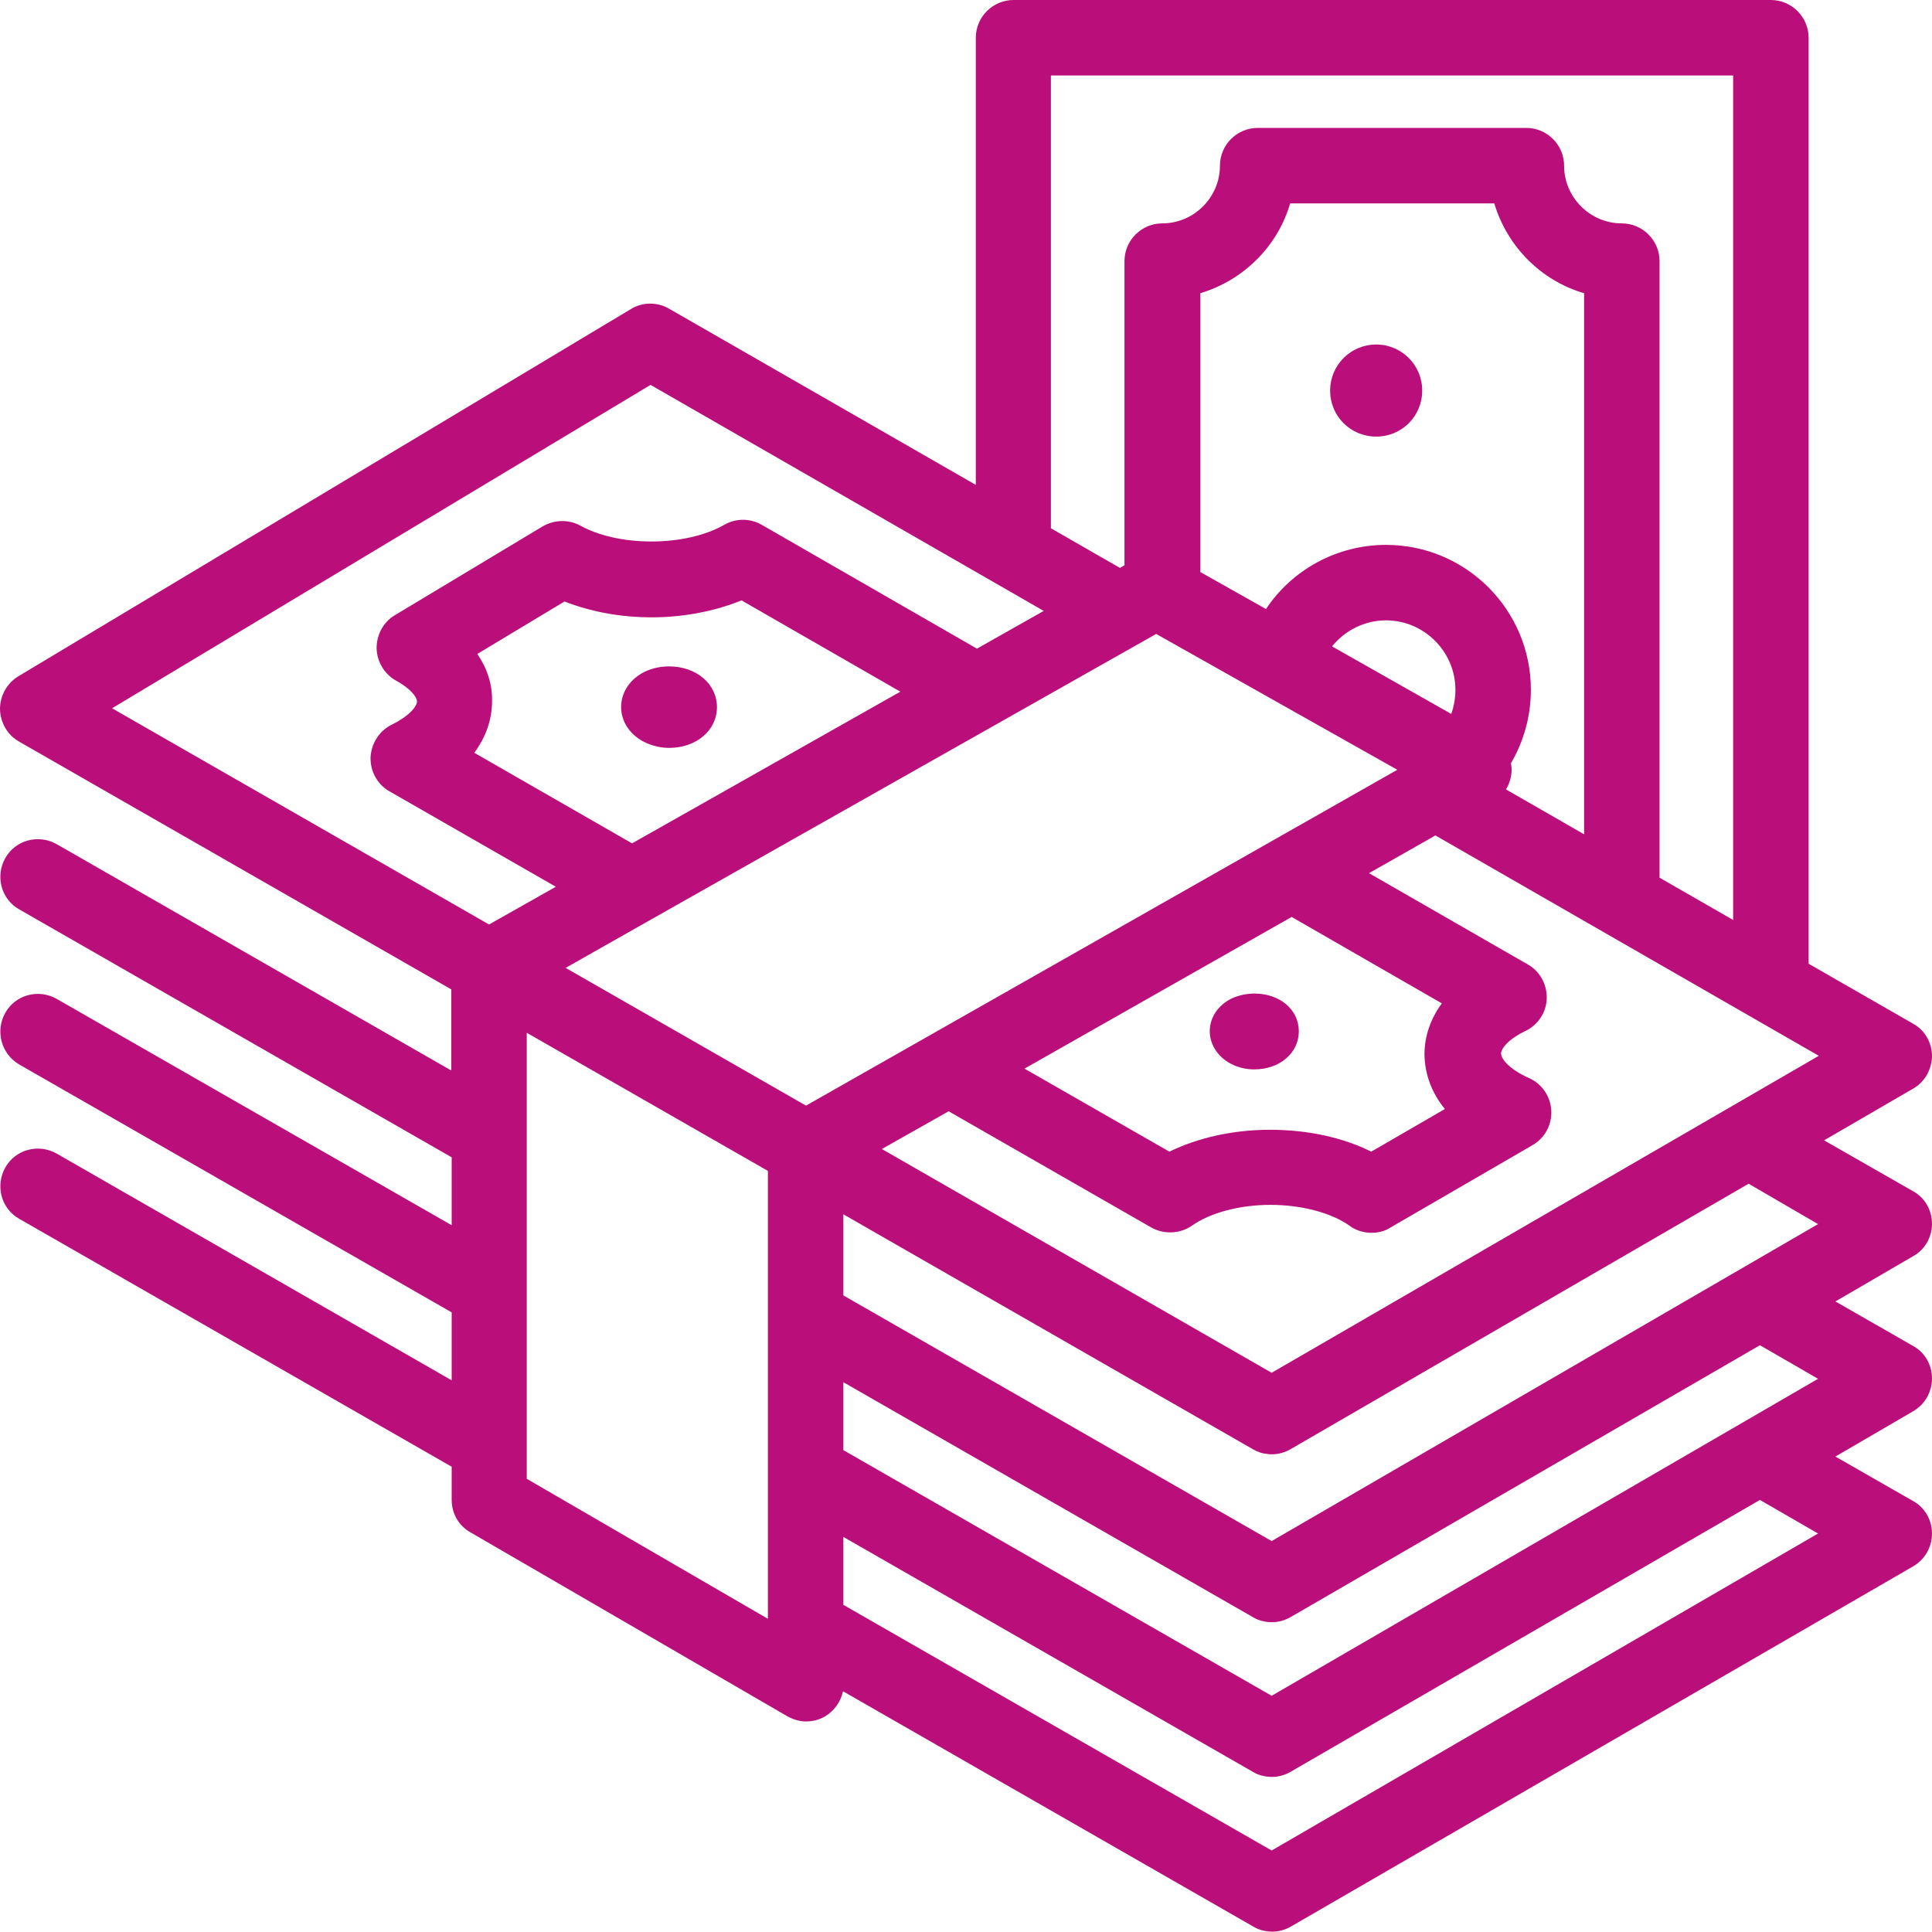 <?xml version="1.0" encoding="UTF-8"?>
<svg id="Layer_1" xmlns="http://www.w3.org/2000/svg" version="1.1" viewBox="0 0 512 512">
  <!-- Generator: Adobe Illustrator 30.0.0, SVG Export Plug-In . SVG Version: 2.1.1 Build 123)  -->
  <defs>
    <style>
      .st0 {
        fill: #ba0f7a;
      }
    </style>
  </defs>
  <path class="st0" d="M512,324.3c0-3.6-1.9-6.9-5-8.6l-23.6-13.5,23.6-13.7c1.9-1.1,3.4-2.8,4.2-4.8.5-1.2.8-2.5.8-3.8,0-3.6-1.9-6.9-5-8.6l-27.7-15.9V10c0-5.5-4.5-10-10-10h-200.7c-5.5,0-10,4.5-10,10v118.5l-81.3-46.7c-3.1-1.8-7-1.8-10.1.1L4.9,179.2C1.9,181,0,184.3,0,187.9c0,1.3.3,2.6.8,3.8.8,2,2.3,3.7,4.2,4.8l114.6,65.7v21.5L15,223.7c-4.8-2.7-10.9-1.1-13.6,3.7s-1.1,10.9,3.7,13.6l114.6,65.7v18l-104.7-60c-4.8-2.7-10.9-1.1-13.6,3.7s-1.1,10.9,3.7,13.7l114.6,65.7v18l-104.7-60.1c-4.8-2.7-10.9-1.1-13.6,3.7s-1.1,10.9,3.7,13.6l114.6,65.7v8.8c0,3.6,1.9,6.9,5,8.6l83.9,48.7c1.6.9,3.3,1.4,5,1.4s3.4-.4,5-1.3c2.5-1.5,4.2-3.9,4.8-6.7l108.8,62.4c1.5.9,3.3,1.3,5,1.3s3.5-.5,5-1.4l164.8-95.4c3.1-1.8,5-5.1,5-8.7s-1.9-6.9-5-8.6l-20.6-11.8,20.6-12c3.1-1.8,5-5.1,5-8.7s-1.9-6.9-5-8.6l-20.6-11.8,20.6-12c3.1-1.7,5-5,5-8.6h0ZM481.8,324.4l-144.8,84-113.5-65.1v-21.5l9.4,5.4,99.2,56.9c1.2.7,2.4,1.1,3.7,1.2.4.1.9.1,1.3.1,1.7,0,3.5-.5,5-1.4l121.3-70.3,18.4,10.7ZM126.5,173.3l23.1-13.9c6.9,2.7,14.8,4.2,23.1,4.2s16.8-1.6,23.8-4.5l42.1,24.2-71.1,40.2-41.8-24c3-4.1,4.7-8.7,4.7-13.7.1-4.4-1.3-8.7-3.9-12.5ZM172.5,243.7l133.9-75.7,63.9,36-156.7,89-63.7-36.5,22.6-12.8ZM419.8,221.1l-20.7-11.9c.9-1.5,1.5-3.3,1.5-5.2,0-.6-.1-1.1-.2-1.7,3.4-5.8,5.3-12.5,5.3-19.5,0-21.2-17.2-38.4-38.4-38.4-13,0-24.9,6.6-31.8,17l-17.4-9.8v-73.9c11.4-3.4,20.5-12.4,23.8-23.8h54.1c3.4,11.4,12.4,20.5,23.8,23.8v143.4ZM384.6,189.2l-31.6-17.9c3.4-4.2,8.6-6.9,14.3-6.9,10.1,0,18.4,8.3,18.4,18.4,0,2.3-.4,4.4-1.1,6.4h0ZM382.9,293.9l-19.5,11.3c-7.6-3.8-17-5.8-26.8-5.8s-19.1,2.1-26.7,5.8l-38.4-22,70.8-40.2,39.8,22.9c-3,4.1-4.6,8.7-4.6,13.6.1,5.2,1.9,10.1,5.4,14.4ZM337,363.8l-103.3-59.3,17.7-10,53.7,30.8c3.4,1.9,7.6,1.7,10.8-.5,4.8-3.4,12.6-5.5,20.8-5.5s16.1,2.1,20.9,5.5c1.7,1.3,3.8,1.9,5.9,1.9,1.7,0,3.5-.4,5-1.4l37.6-21.8c3.3-1.9,5.2-5.4,5-9.2s-2.5-7.1-5.9-8.6c-5.4-2.4-7.4-5.2-7.4-6.5,0-1.2,1.7-3.7,6.5-6,3.3-1.6,5.5-4.9,5.6-8.6s-1.8-7.2-5-9l-42.1-24.2,17.6-10,101.6,58.4-145,84ZM278.6,20h180.7v223.8l-19.5-11.2V69.2c0-5.5-4.5-10-10-10-8.4,0-15.3-6.9-15.3-15.3,0-5.5-4.5-10-10-10h-71.2c-5.5,0-10,4.5-10,10,0,8.4-6.9,15.3-15.3,15.3-5.5,0-10,4.5-10,10v80.6l-1.2.7-18.3-10.5V20h.1ZM172.4,102l104.2,59.9-17.7,10-57-32.8c-3.1-1.8-6.9-1.8-10,0-4.9,2.8-11.9,4.4-19.2,4.4s-14-1.5-18.9-4.2c-3.1-1.7-6.9-1.6-10,.2l-39.1,23.5c-3.1,1.8-4.9,5.2-4.9,8.8.1,3.6,2.1,6.9,5.2,8.6,3.7,2,5.5,4.3,5.5,5.5s-1.8,3.7-6.6,6.1c-3.3,1.6-5.5,4.9-5.7,8.7-.1,3.7,1.8,7.2,5,9l44.1,25.3-17.7,10-99.9-57.3,142.7-85.7ZM139.6,391.9v-118.2l63.9,36.6v118.7l-63.9-37.1ZM481.8,406.4l-144.8,84-113.5-65.1v-18l108.6,62.3c1.5.9,3.3,1.3,5,1.3s3.5-.5,5-1.4l124.3-72,15.4,8.9ZM481.8,365.4l-144.8,84-113.5-65.1v-18l108.6,62.3c1.5.9,3.3,1.3,5,1.3s3.5-.5,5-1.4l124.3-72,15.4,8.9Z"/>
  <path class="st0" d="M171.3,196.9c1.8.8,3.9,1.3,6,1.3,7.3,0,12.7-4.7,12.7-10.8s-5.4-10.8-12.7-10.8c-2.3,0-4.5.5-6.4,1.4-3.9,1.9-6.3,5.4-6.3,9.4s2.6,7.7,6.7,9.5h0Z"/>
  <path class="st0" d="M332.4,263.3c-2.1,0-4.2.5-6,1.3-3.6,1.8-5.8,5-5.8,8.7s2.4,7.2,6.2,8.9c1.7.8,3.6,1.2,5.6,1.2,6.7,0,11.8-4.3,11.8-10.1s-5.1-10-11.8-10h0Z"/>
  <path class="st0" d="M364.7,91.3c-6.7,0-12.2,5.4-12.2,12.2s5.4,12.2,12.2,12.2,12.2-5.4,12.2-12.2-5.5-12.2-12.2-12.2Z"/>
</svg>